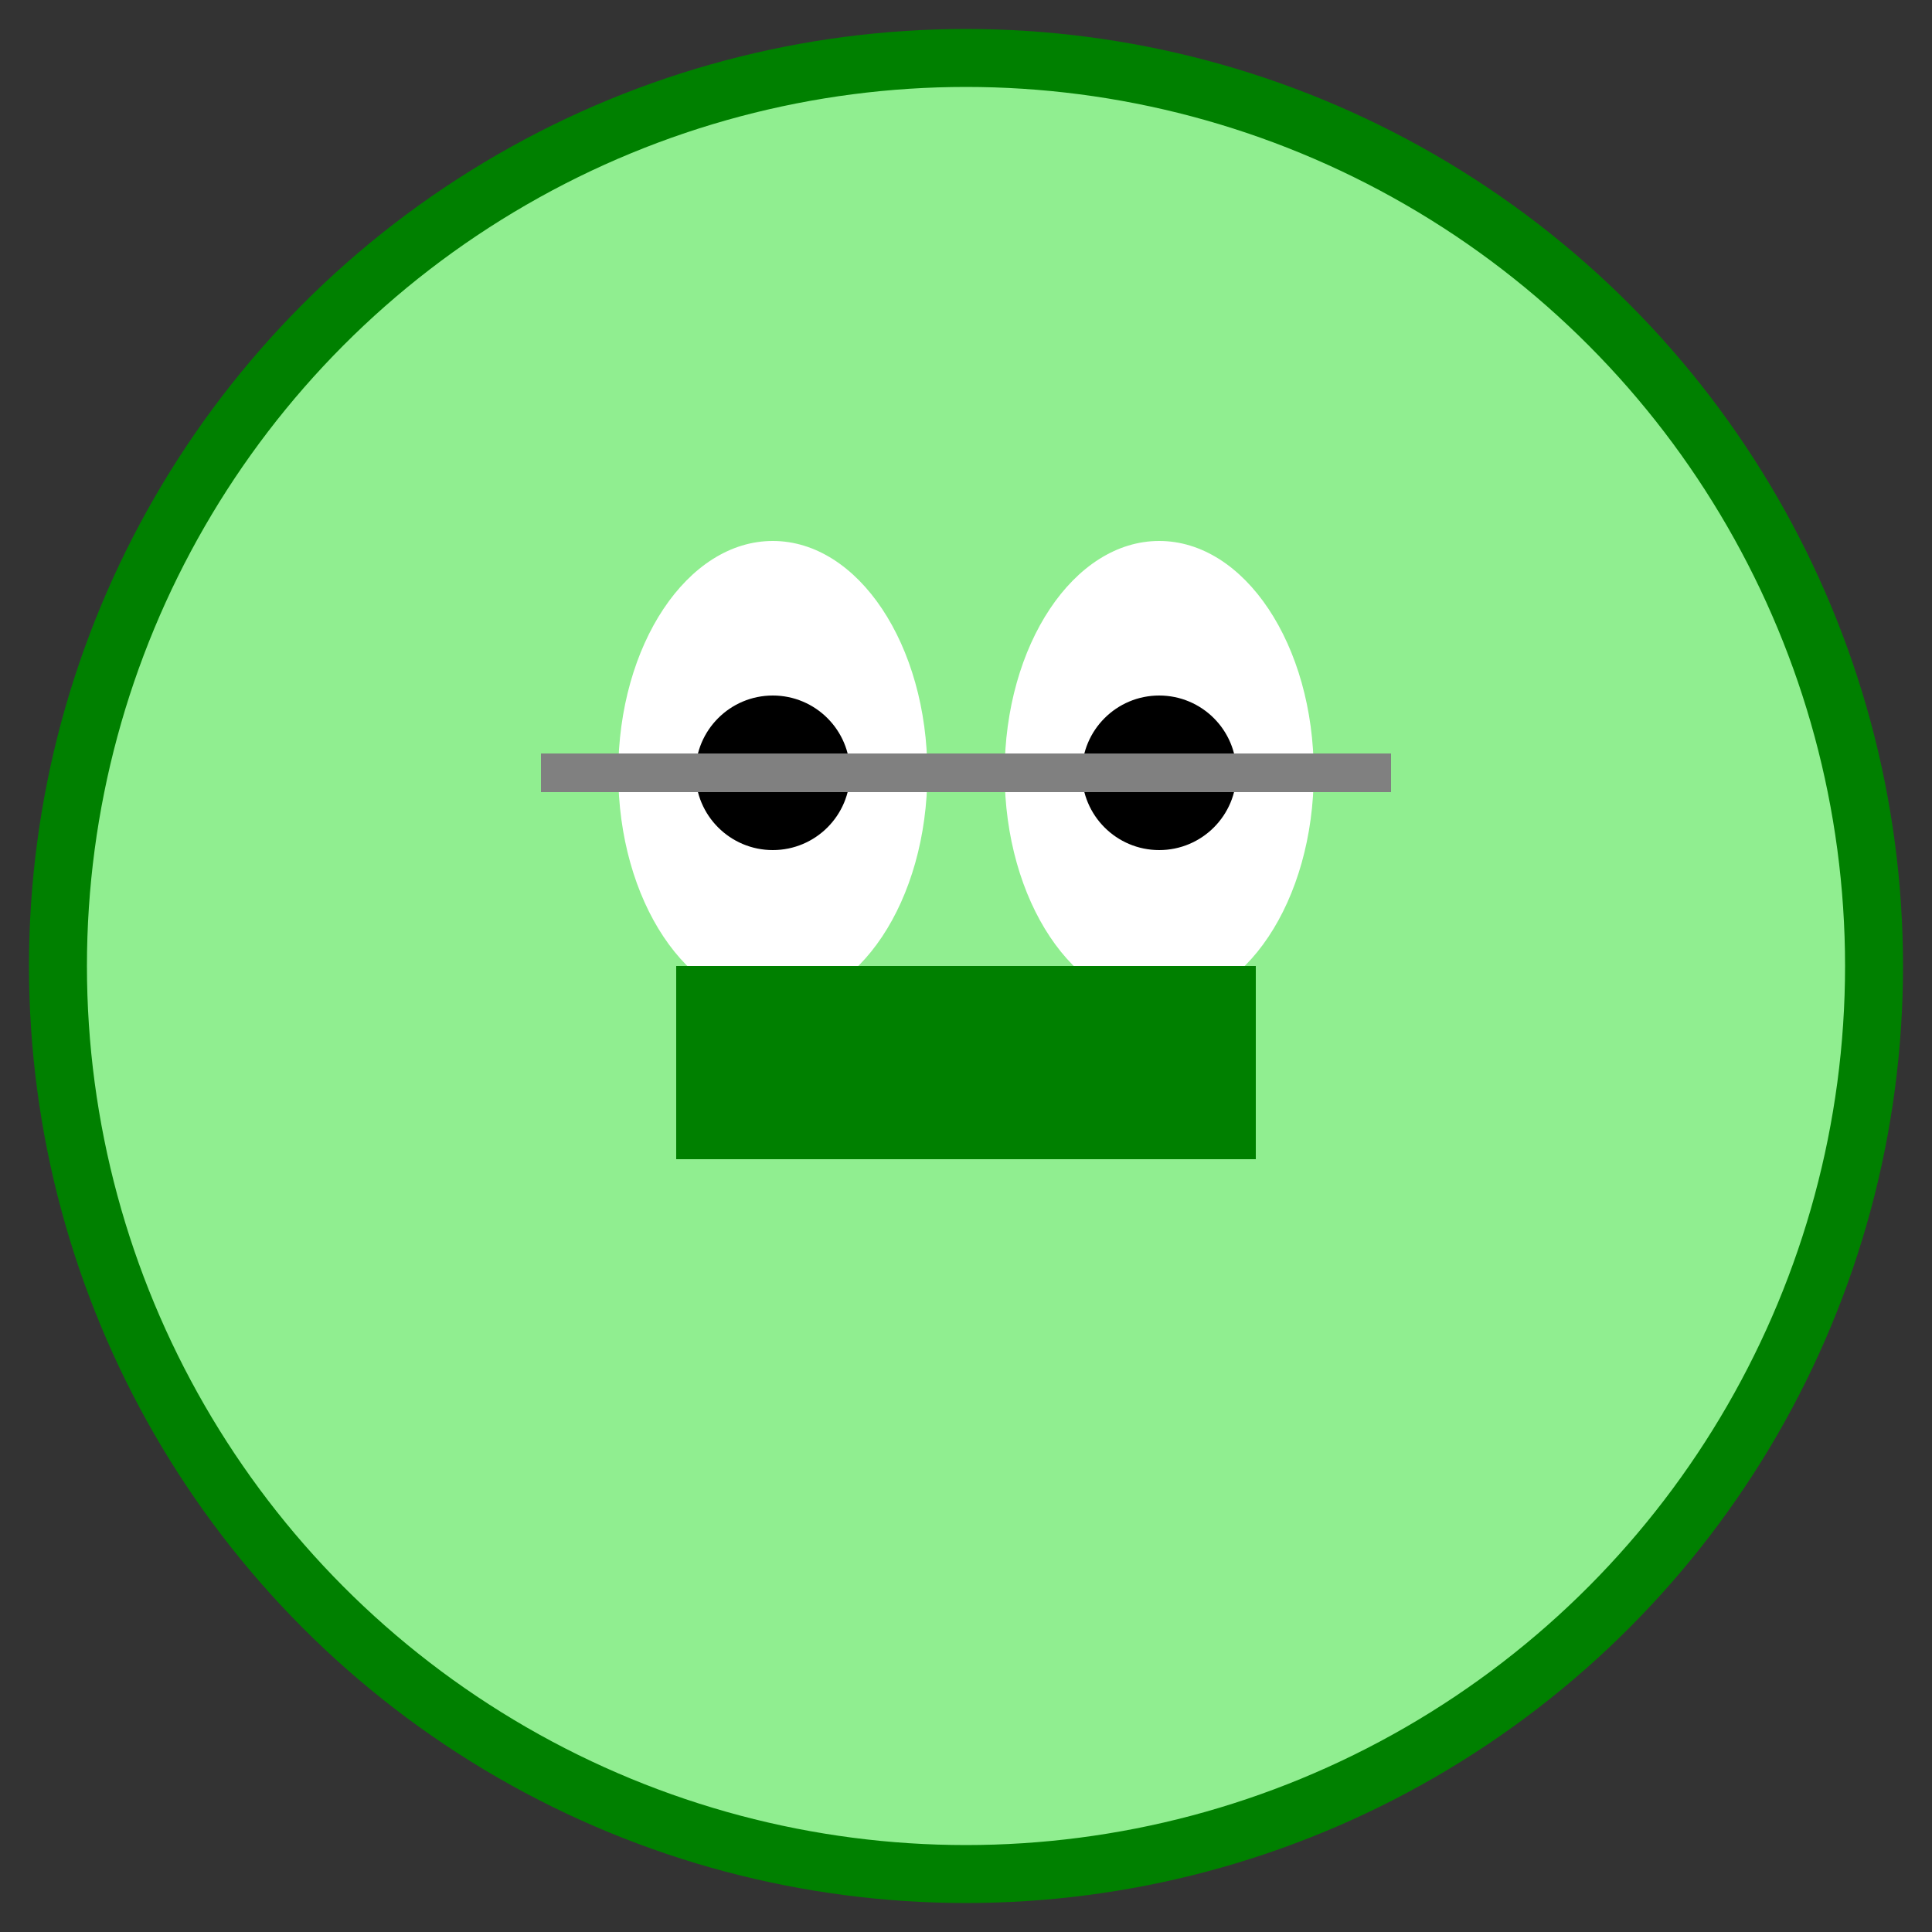 <svg xmlns="http://www.w3.org/2000/svg" viewBox="0 0 100 100" role="img" aria-labelledby="frogeTitle frogeDesc">
  <rect x="0" y="0" width="100" height="100" fill="#333333" stroke="none"/>
  <title id="frogeTitle">Smart Froge Assistant</title>
  <desc id="frogeDesc">An SVG drawing of a clever looking frog with glasses, suggesting intelligence and wit.</desc>
  <circle cx="50" cy="50" r="47" stroke="green" stroke-width="3" fill="lightgreen" />
  <ellipse cx="40" cy="40" rx="8" ry="12" fill="white"/>
  <circle cx="40" cy="40" r="4" fill="black"/>
  <ellipse cx="60" cy="40" rx="8" ry="12" fill="white"/>
  <circle cx="60" cy="40" r="4" fill="black"/>
  <rect x="35" y="50" width="30" height="10" fill="green"/>
  <line x1="28" y1="40" x2="72" y2="40" stroke="gray" stroke-width="2"/>
</svg>
